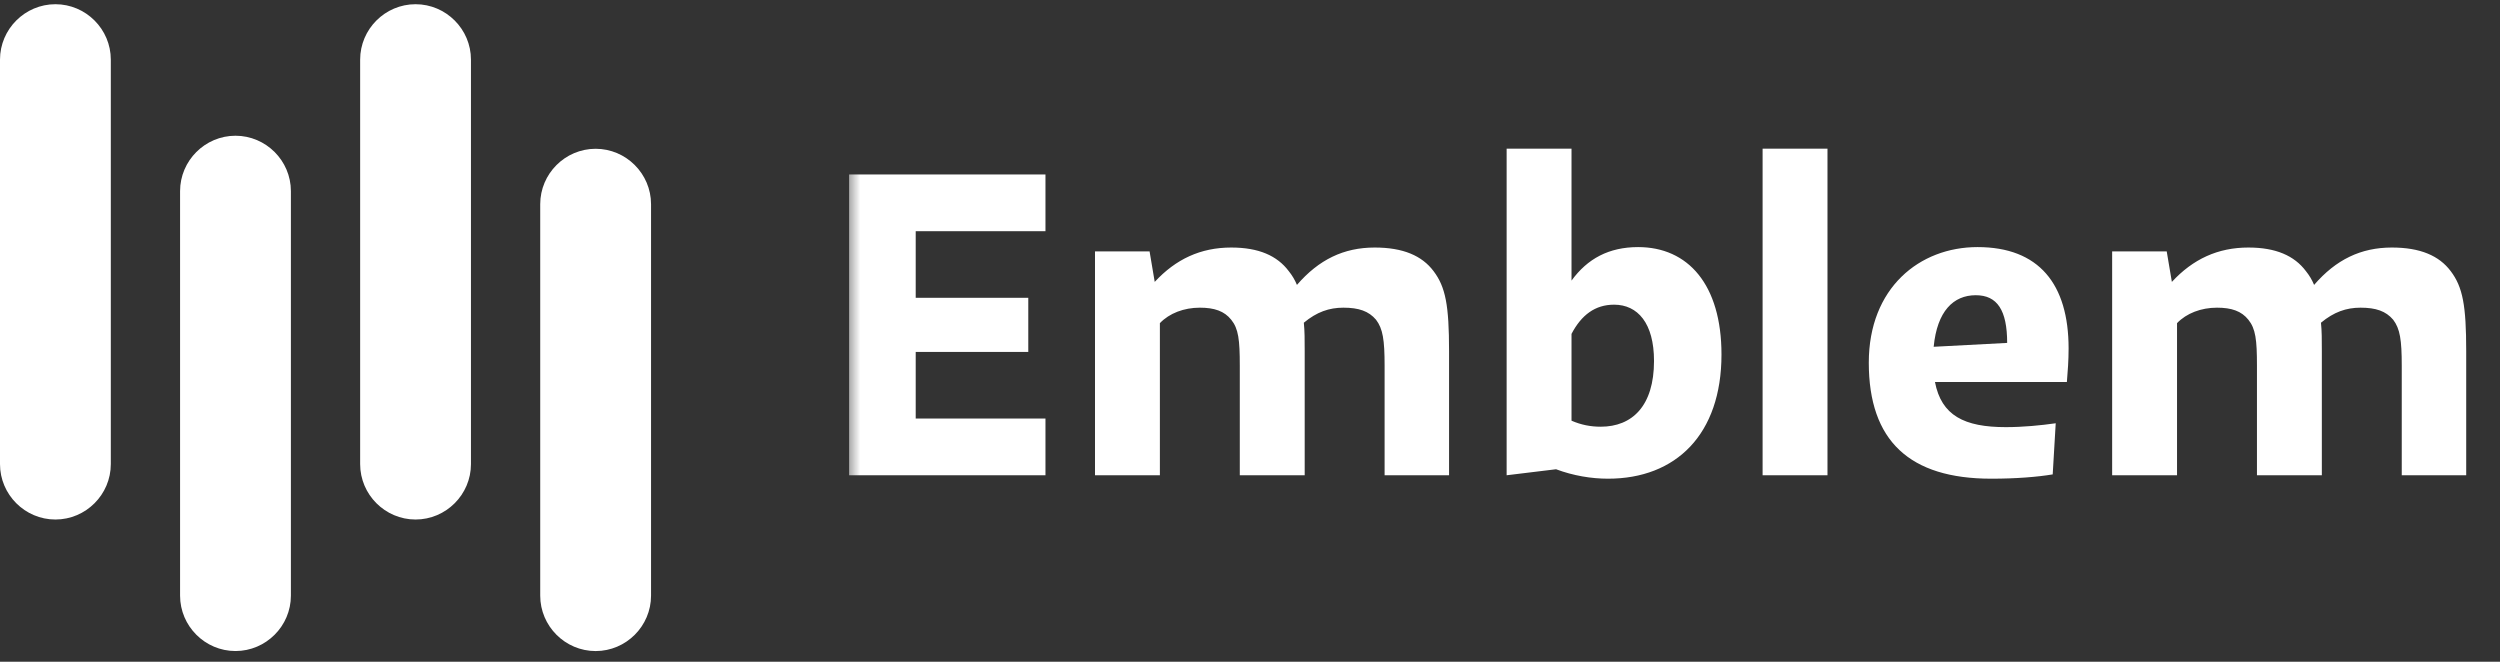 <svg width="170" height="45" viewBox="0 0 170 45" fill="none" xmlns="http://www.w3.org/2000/svg">
<rect x="0" y="0" width="170" height="45" fill="#333333" stroke="none"/>
<g clip-path="url(#clip0_348_102)">
<path d="M7.535 31.559C7.535 33.632 5.84 35.327 3.768 35.327C1.695 35.327 1.09932e-06 33.632 1.00874e-06 31.559L0 4.055C-9.0587e-08 1.983 1.695 0.287 3.768 0.287C5.84 0.287 7.535 1.983 7.535 4.055V31.559Z" fill="white"/>
<path d="M19.781 40.503C19.781 42.575 18.085 44.27 16.013 44.27C13.941 44.27 12.245 42.575 12.245 40.503V12.998C12.245 10.926 13.941 9.23 16.013 9.23C18.085 9.23 19.781 10.926 19.781 12.998V40.503Z" fill="white"/>
<path d="M32.025 31.559C32.025 33.632 30.33 35.327 28.258 35.327C26.186 35.327 24.49 33.632 24.49 31.559V4.055C24.49 1.983 26.186 0.287 28.258 0.287C30.33 0.287 32.025 1.983 32.025 4.055V31.559Z" fill="white"/>
<path d="M44.271 40.504C44.271 42.576 42.575 44.272 40.503 44.272C38.431 44.272 36.735 42.576 36.735 40.504V13.885C36.735 11.813 38.431 10.117 40.503 10.117C42.575 10.117 44.271 11.813 44.271 13.885V40.504Z" fill="white"/>
<mask id="mask0_348_102" style="mask-type:luminance" maskUnits="userSpaceOnUse" x="57" y="0" width="113" height="45">
<path d="M170 0H57.552V44.271H170V0Z" fill="white"/>
</mask>
<g mask="url(#mask0_348_102)">
<path d="M71.092 28.461V32.318H57.739V11.864H71.092V15.721H62.268V20.25H69.923V23.932H62.268V28.461H71.092ZM78.872 32.318H74.46V17.095H78.171L78.521 19.169C79.953 17.62 81.647 16.832 83.722 16.832C85.592 16.832 86.848 17.387 87.637 18.439C87.871 18.731 88.046 19.023 88.192 19.374C89.683 17.65 91.377 16.832 93.481 16.832C95.41 16.832 96.695 17.387 97.484 18.439C98.302 19.52 98.536 20.776 98.536 23.873V32.318H94.153V24.867C94.153 23.114 94.036 22.354 93.569 21.74C93.072 21.156 92.4 20.922 91.348 20.922C90.384 20.922 89.537 21.215 88.66 21.945C88.719 22.5 88.719 23.114 88.719 23.873V32.318H84.306V24.867C84.306 23.114 84.219 22.354 83.722 21.74C83.254 21.156 82.582 20.922 81.589 20.922C80.508 20.922 79.514 21.302 78.872 21.974V32.318ZM109.347 32.551C108.208 32.551 106.98 32.347 105.812 31.909L102.451 32.318V10.111H106.863V19.081C107.945 17.591 109.405 16.802 111.392 16.802C114.782 16.802 117.061 19.345 117.061 24.107C117.061 29.542 113.964 32.551 109.347 32.551ZM106.863 22.705V28.607C107.535 28.899 108.178 29.016 108.85 29.016C110.983 29.016 112.473 27.613 112.473 24.545C112.473 21.974 111.363 20.718 109.756 20.718C108.47 20.718 107.535 21.419 106.863 22.705ZM124.269 32.318H119.857V10.111H124.269V32.318ZM135.406 32.551C129.854 32.551 127.078 29.98 127.078 24.662C127.078 19.578 130.526 16.802 134.471 16.802C138.649 16.802 140.665 19.315 140.665 23.698C140.665 24.516 140.607 25.247 140.548 25.977H131.578C132.016 28.256 133.565 29.045 136.399 29.045C137.568 29.045 138.766 28.928 139.789 28.782L139.584 32.259C138.532 32.434 137.1 32.551 135.406 32.551ZM134.354 20.075C132.834 20.075 131.724 21.156 131.49 23.581L136.487 23.318C136.487 21.098 135.815 20.075 134.354 20.075ZM148.038 32.318H143.626V17.095H147.337L147.687 19.169C149.119 17.62 150.814 16.832 152.888 16.832C154.758 16.832 156.015 17.387 156.804 18.439C157.037 18.731 157.213 19.023 157.359 19.374C158.849 17.65 160.544 16.832 162.647 16.832C164.576 16.832 165.861 17.387 166.65 18.439C167.468 19.52 167.702 20.776 167.702 23.873V32.318H163.319V24.867C163.319 23.114 163.203 22.354 162.735 21.74C162.238 21.156 161.566 20.922 160.514 20.922C159.55 20.922 158.703 21.215 157.826 21.945C157.885 22.5 157.885 23.114 157.885 23.873V32.318H153.473V24.867C153.473 23.114 153.385 22.354 152.888 21.74C152.421 21.156 151.749 20.922 150.755 20.922C149.674 20.922 148.681 21.302 148.038 21.974V32.318Z" fill="white"/>
</g>
</g>
<defs>
<clipPath id="clip0_348_102">
<rect width="170" height="44.271" fill="white"/>
</clipPath>
</defs>
</svg>

